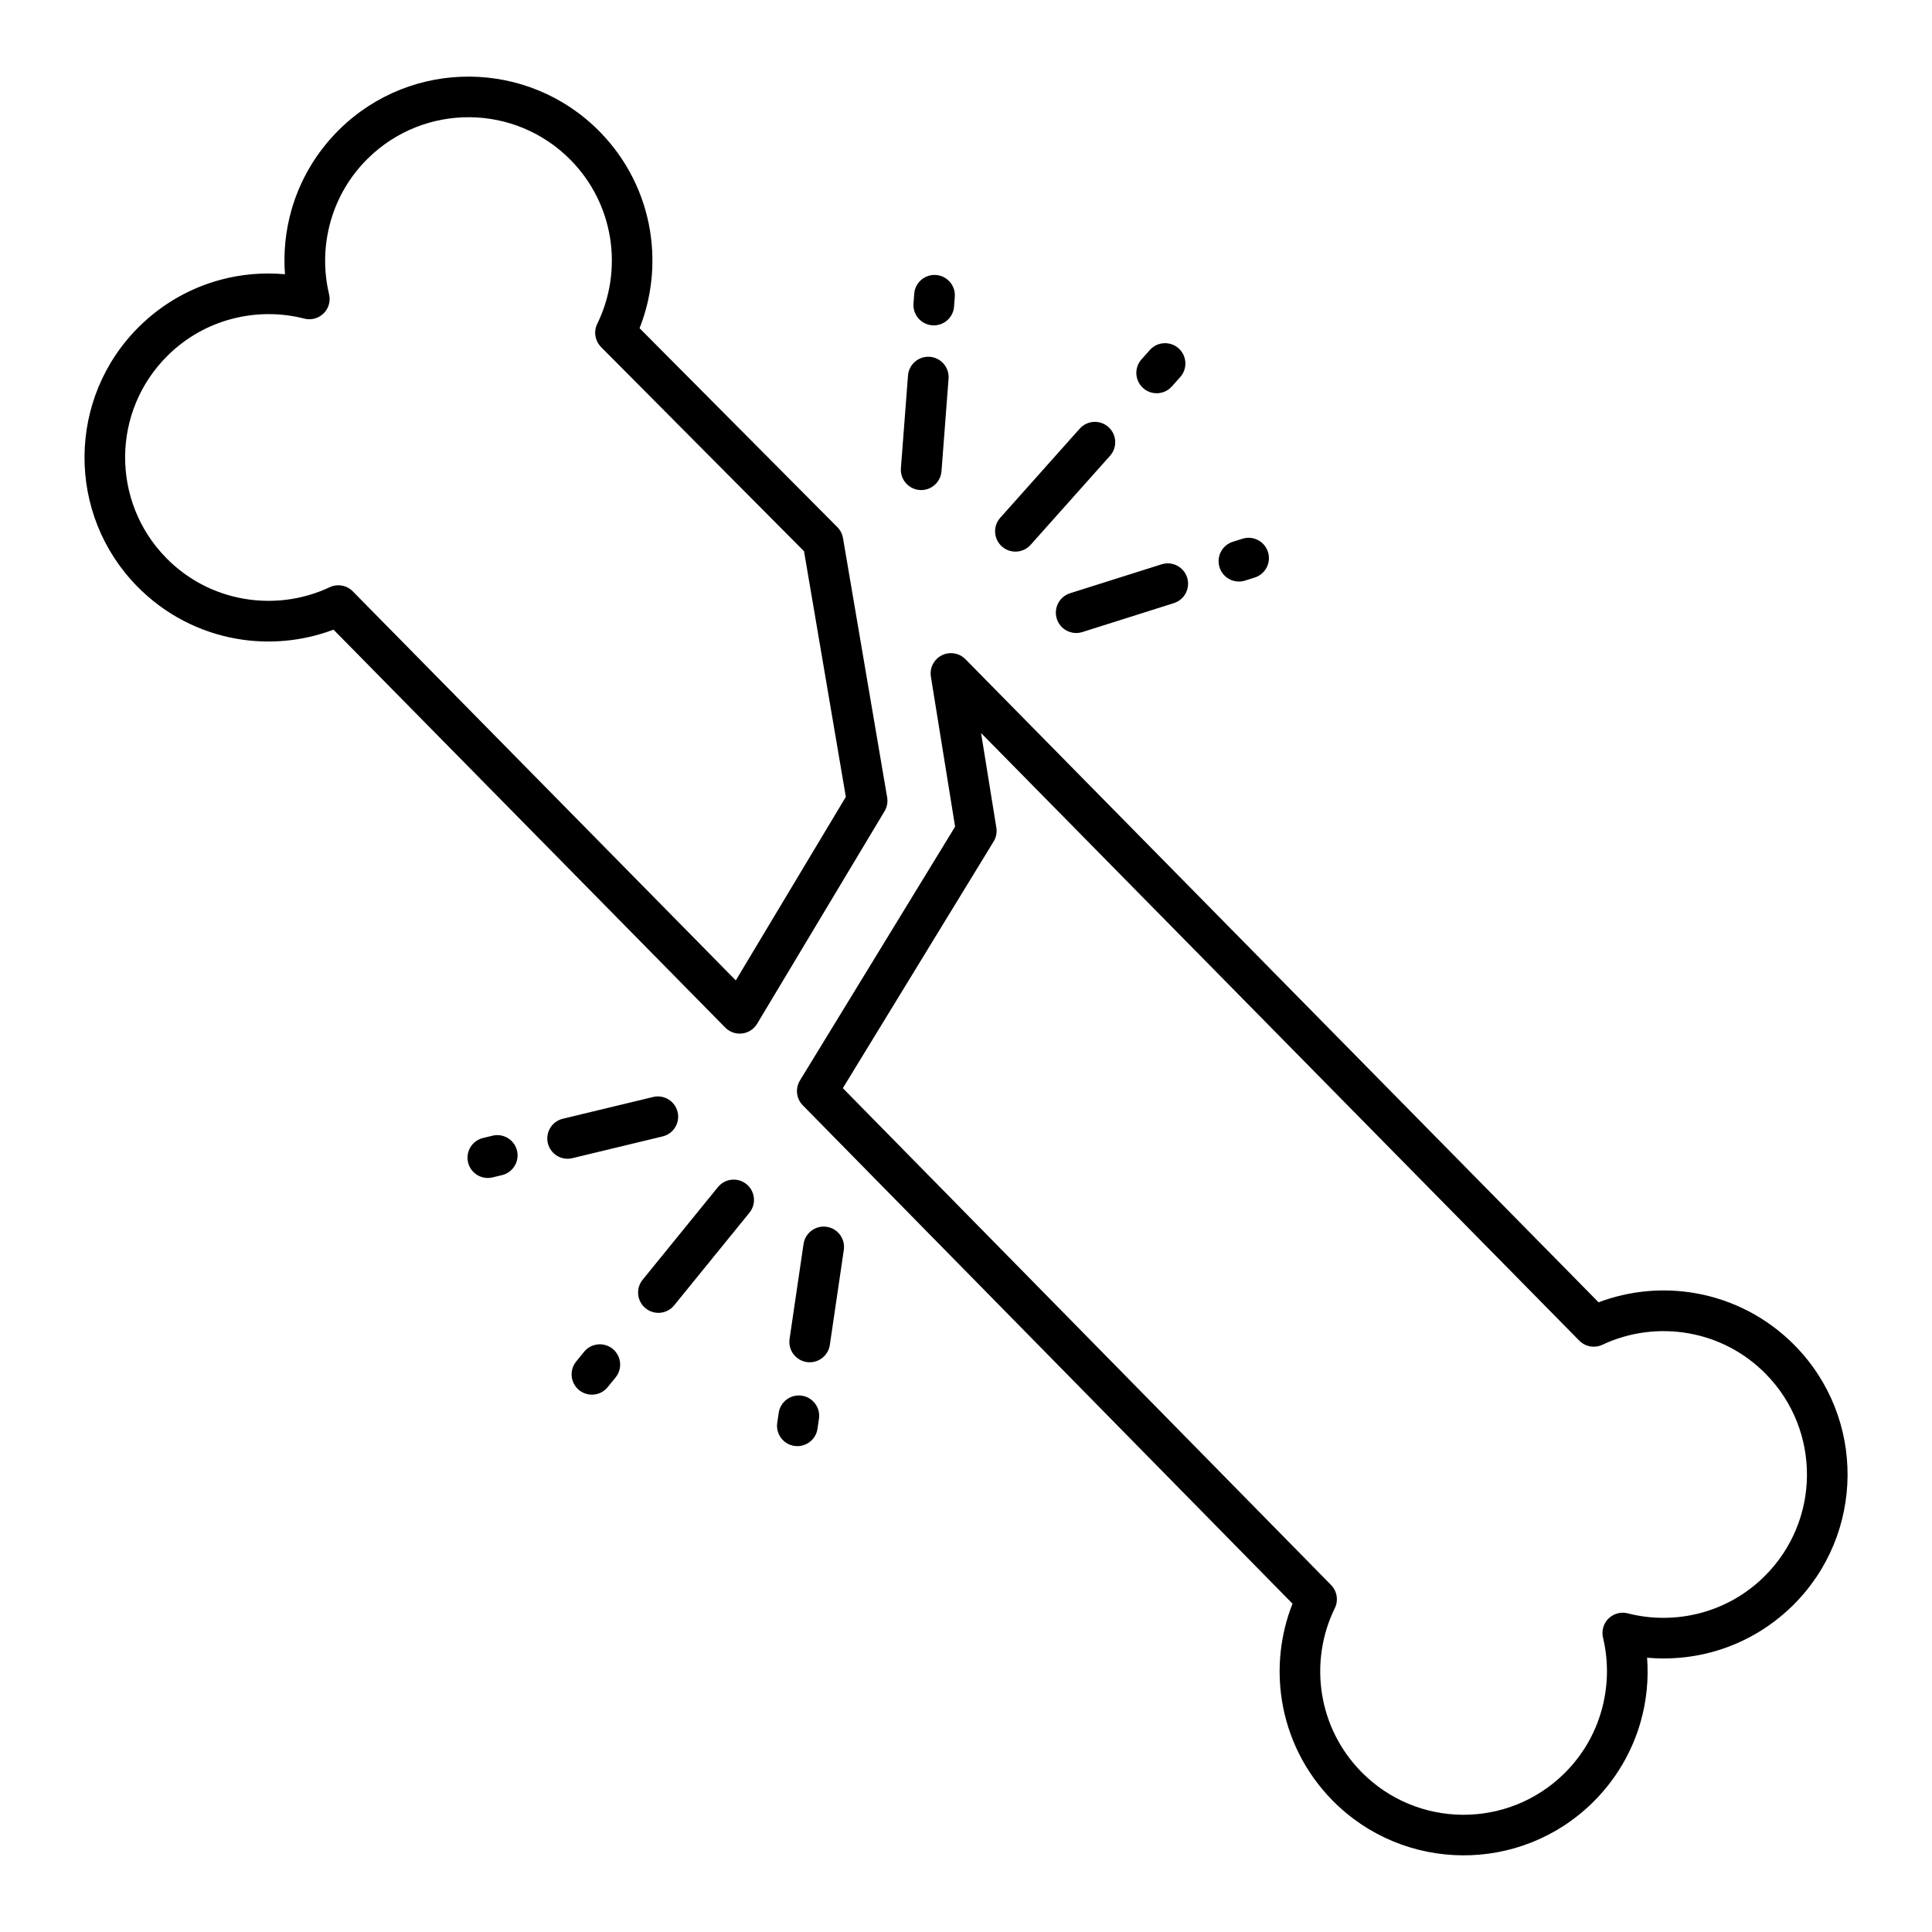 <?xml version="1.0" encoding="UTF-8"?>
<!-- Uploaded to: SVG Repo, www.svgrepo.com, Generator: SVG Repo Mixer Tools -->
<svg fill="#000000" width="800px" height="800px" version="1.1" viewBox="144 144 512 512" xmlns="http://www.w3.org/2000/svg">
 <path d="m180.94 230.49c6.215-6.117 13.648-10.23 21.5-12.344 5.566-1.496 11.355-1.988 17.078-1.469-0.43-5.734 0.148-11.516 1.734-17.059 2.234-7.812 6.465-15.184 12.68-21.305 9.59-9.441 22.098-14.102 34.57-14.008 12.496 0.098 24.949 4.957 34.391 14.547 7.359 7.477 11.816 16.73 13.379 26.355l0.027 0.203c1.352 8.555 0.414 17.406-2.805 25.566l52.414 52.719c0.82 0.824 1.316 1.844 1.492 2.91h0.004l11.703 68.73c0.234 1.398-0.098 2.766-0.824 3.863l-33.637 56.105c-1.527 2.551-4.828 3.379-7.379 1.855-0.402-0.242-0.762-0.527-1.074-0.844l-103.81-105.45c-8.281 3.125-17.227 3.918-25.816 2.387-9.605-1.715-18.793-6.316-26.164-13.805-9.441-9.59-14.102-22.098-14.008-34.57 0.098-12.496 4.953-24.949 14.547-34.391zm136.16 204.22c2.887-0.688 5.785 1.098 6.473 3.984 0.688 2.887-1.098 5.785-3.984 6.473l-23.934 5.766c-2.887 0.688-5.785-1.098-6.473-3.984-0.688-2.887 1.098-5.785 3.984-6.473l23.938-5.766zm-42.555 10.254c2.887-0.688 5.785 1.098 6.473 3.984 0.688 2.887-1.098 5.785-3.984 6.473l-2.519 0.609c-2.887 0.684-5.785-1.098-6.473-3.984s1.098-5.785 3.984-6.473l2.519-0.605zm59.711 13.633c1.875-2.305 5.266-2.656 7.57-0.781 2.309 1.875 2.656 5.266 0.781 7.57l-19.949 24.547c-1.875 2.305-5.266 2.656-7.57 0.781-2.305-1.875-2.656-5.266-0.781-7.57zm-35.465 43.641c1.875-2.305 5.262-2.652 7.566-0.777 2.309 1.875 2.656 5.266 0.781 7.57l-2.102 2.586c-1.875 2.305-5.262 2.652-7.57 0.777-2.305-1.875-2.652-5.266-0.777-7.57zm58.156-28.566c0.43-2.945 3.168-4.984 6.117-4.555 2.945 0.43 4.984 3.168 4.555 6.117l-3.703 25.172c-0.43 2.945-3.168 4.984-6.117 4.555-2.945-0.43-4.984-3.168-4.555-6.117zm-6.582 44.75c0.43-2.945 3.168-4.984 6.113-4.555 2.949 0.43 4.984 3.168 4.555 6.113l-0.387 2.652c-0.434 2.945-3.172 4.984-6.117 4.555-2.945-0.434-4.984-3.168-4.555-6.117l0.391-2.652zm43.137-249.54c-0.223 2.969-2.809 5.199-5.777 4.977-2.969-0.223-5.195-2.809-4.977-5.777l1.879-24.547c0.219-2.969 2.809-5.199 5.777-4.977 2.969 0.223 5.195 2.809 4.977 5.777l-1.875 24.547zm3.336-43.645c-0.219 2.969-2.809 5.199-5.777 4.977-2.969-0.223-5.195-2.809-4.977-5.777l0.195-2.586c0.223-2.969 2.809-5.195 5.777-4.977 2.969 0.223 5.199 2.809 4.977 5.777l-0.199 2.586zm20.289 63.145c-1.98 2.223-5.387 2.422-7.609 0.441-2.223-1.98-2.422-5.391-0.441-7.609l21.051-23.609c1.98-2.223 5.391-2.422 7.613-0.441s2.422 5.391 0.441 7.613l-21.055 23.609zm37.43-41.973c-1.98 2.223-5.387 2.422-7.609 0.441s-2.422-5.387-0.441-7.609l2.215-2.488c1.98-2.223 5.391-2.422 7.613-0.441 2.223 1.98 2.422 5.387 0.441 7.609zm-23.73 65.094c-2.84 0.895-5.871-0.68-6.766-3.519-0.895-2.84 0.68-5.871 3.519-6.769l24.258-7.668c2.84-0.895 5.871 0.68 6.769 3.519 0.895 2.84-0.68 5.871-3.519 6.769zm43.129-13.637c-2.84 0.895-5.871-0.68-6.769-3.519-0.895-2.84 0.68-5.871 3.519-6.769l2.555-0.809c2.84-0.895 5.871 0.68 6.769 3.519 0.895 2.84-0.684 5.871-3.519 6.769zm-268.72-69.301c-6.117 1.645-11.906 4.844-16.738 9.602-7.477 7.363-11.266 17.051-11.34 26.758-0.074 9.734 3.562 19.496 10.926 26.98 5.727 5.816 12.871 9.395 20.344 10.727 7.711 1.375 15.75 0.375 22.934-3.012 2.012-0.949 4.488-0.582 6.133 1.098l101.5 103.1 29.16-48.641-11.082-65.098-53.785-54.105 0.004-0.004c-1.57-1.578-2.051-4.039-1.016-6.152 3.473-7.082 4.613-15.047 3.406-22.719l-0.027-0.156c-1.215-7.496-4.688-14.707-10.426-20.535-7.363-7.481-17.051-11.266-26.758-11.344-9.734-0.074-19.496 3.562-26.977 10.926-4.828 4.75-8.113 10.488-9.855 16.582-1.805 6.316-1.957 12.988-0.449 19.332 0.215 0.844 0.227 1.75-0.004 2.652-0.73 2.875-3.66 4.613-6.535 3.879-6.34-1.625-13.047-1.586-19.414 0.129zm194.61 90.129 167.79 170.43c8.281-3.125 17.227-3.918 25.816-2.387 9.605 1.715 18.793 6.32 26.164 13.805 9.441 9.59 14.102 22.102 14.008 34.57-0.098 12.496-4.957 24.949-14.547 34.391-6.215 6.117-13.648 10.23-21.5 12.34-5.566 1.496-11.355 1.988-17.078 1.469 0.43 5.734-0.148 11.516-1.734 17.059-2.234 7.812-6.465 15.184-12.68 21.309-9.59 9.441-22.098 14.102-34.57 14.004-12.496-0.098-24.949-4.953-34.391-14.547-7.359-7.477-11.816-16.727-13.379-26.352-1.398-8.629-0.469-17.562 2.785-25.793l-129.78-132.07c-1.77-1.797-2.016-4.519-0.758-6.578l41.121-67.266-6.418-39.766c-0.465-2.934 1.535-5.691 4.469-6.156 1.781-0.285 3.5 0.344 4.68 1.539h0.004zm162.68 180.59-158.53-161.02 4.012 24.875c0.258 1.281 0.051 2.656-0.684 3.859l-39.965 65.375 129.39 131.67-0.004 0.004c1.555 1.578 2.023 4.027 0.996 6.133-3.5 7.133-4.629 15.156-3.375 22.875 1.215 7.496 4.688 14.707 10.426 20.535 7.363 7.481 17.051 11.266 26.758 11.344 9.734 0.074 19.496-3.562 26.977-10.926 4.828-4.754 8.113-10.488 9.855-16.586 1.805-6.316 1.961-12.988 0.453-19.332-0.215-0.844-0.227-1.75 0-2.652 0.73-2.879 3.66-4.613 6.535-3.883 6.34 1.625 13.047 1.586 19.414-0.129 6.117-1.645 11.906-4.844 16.734-9.602 7.481-7.363 11.266-17.051 11.344-26.758 0.074-9.734-3.562-19.496-10.926-26.977-5.727-5.816-12.871-9.395-20.344-10.73-7.711-1.375-15.75-0.371-22.934 3.012-2.012 0.949-4.488 0.582-6.137-1.094z"/>
</svg>